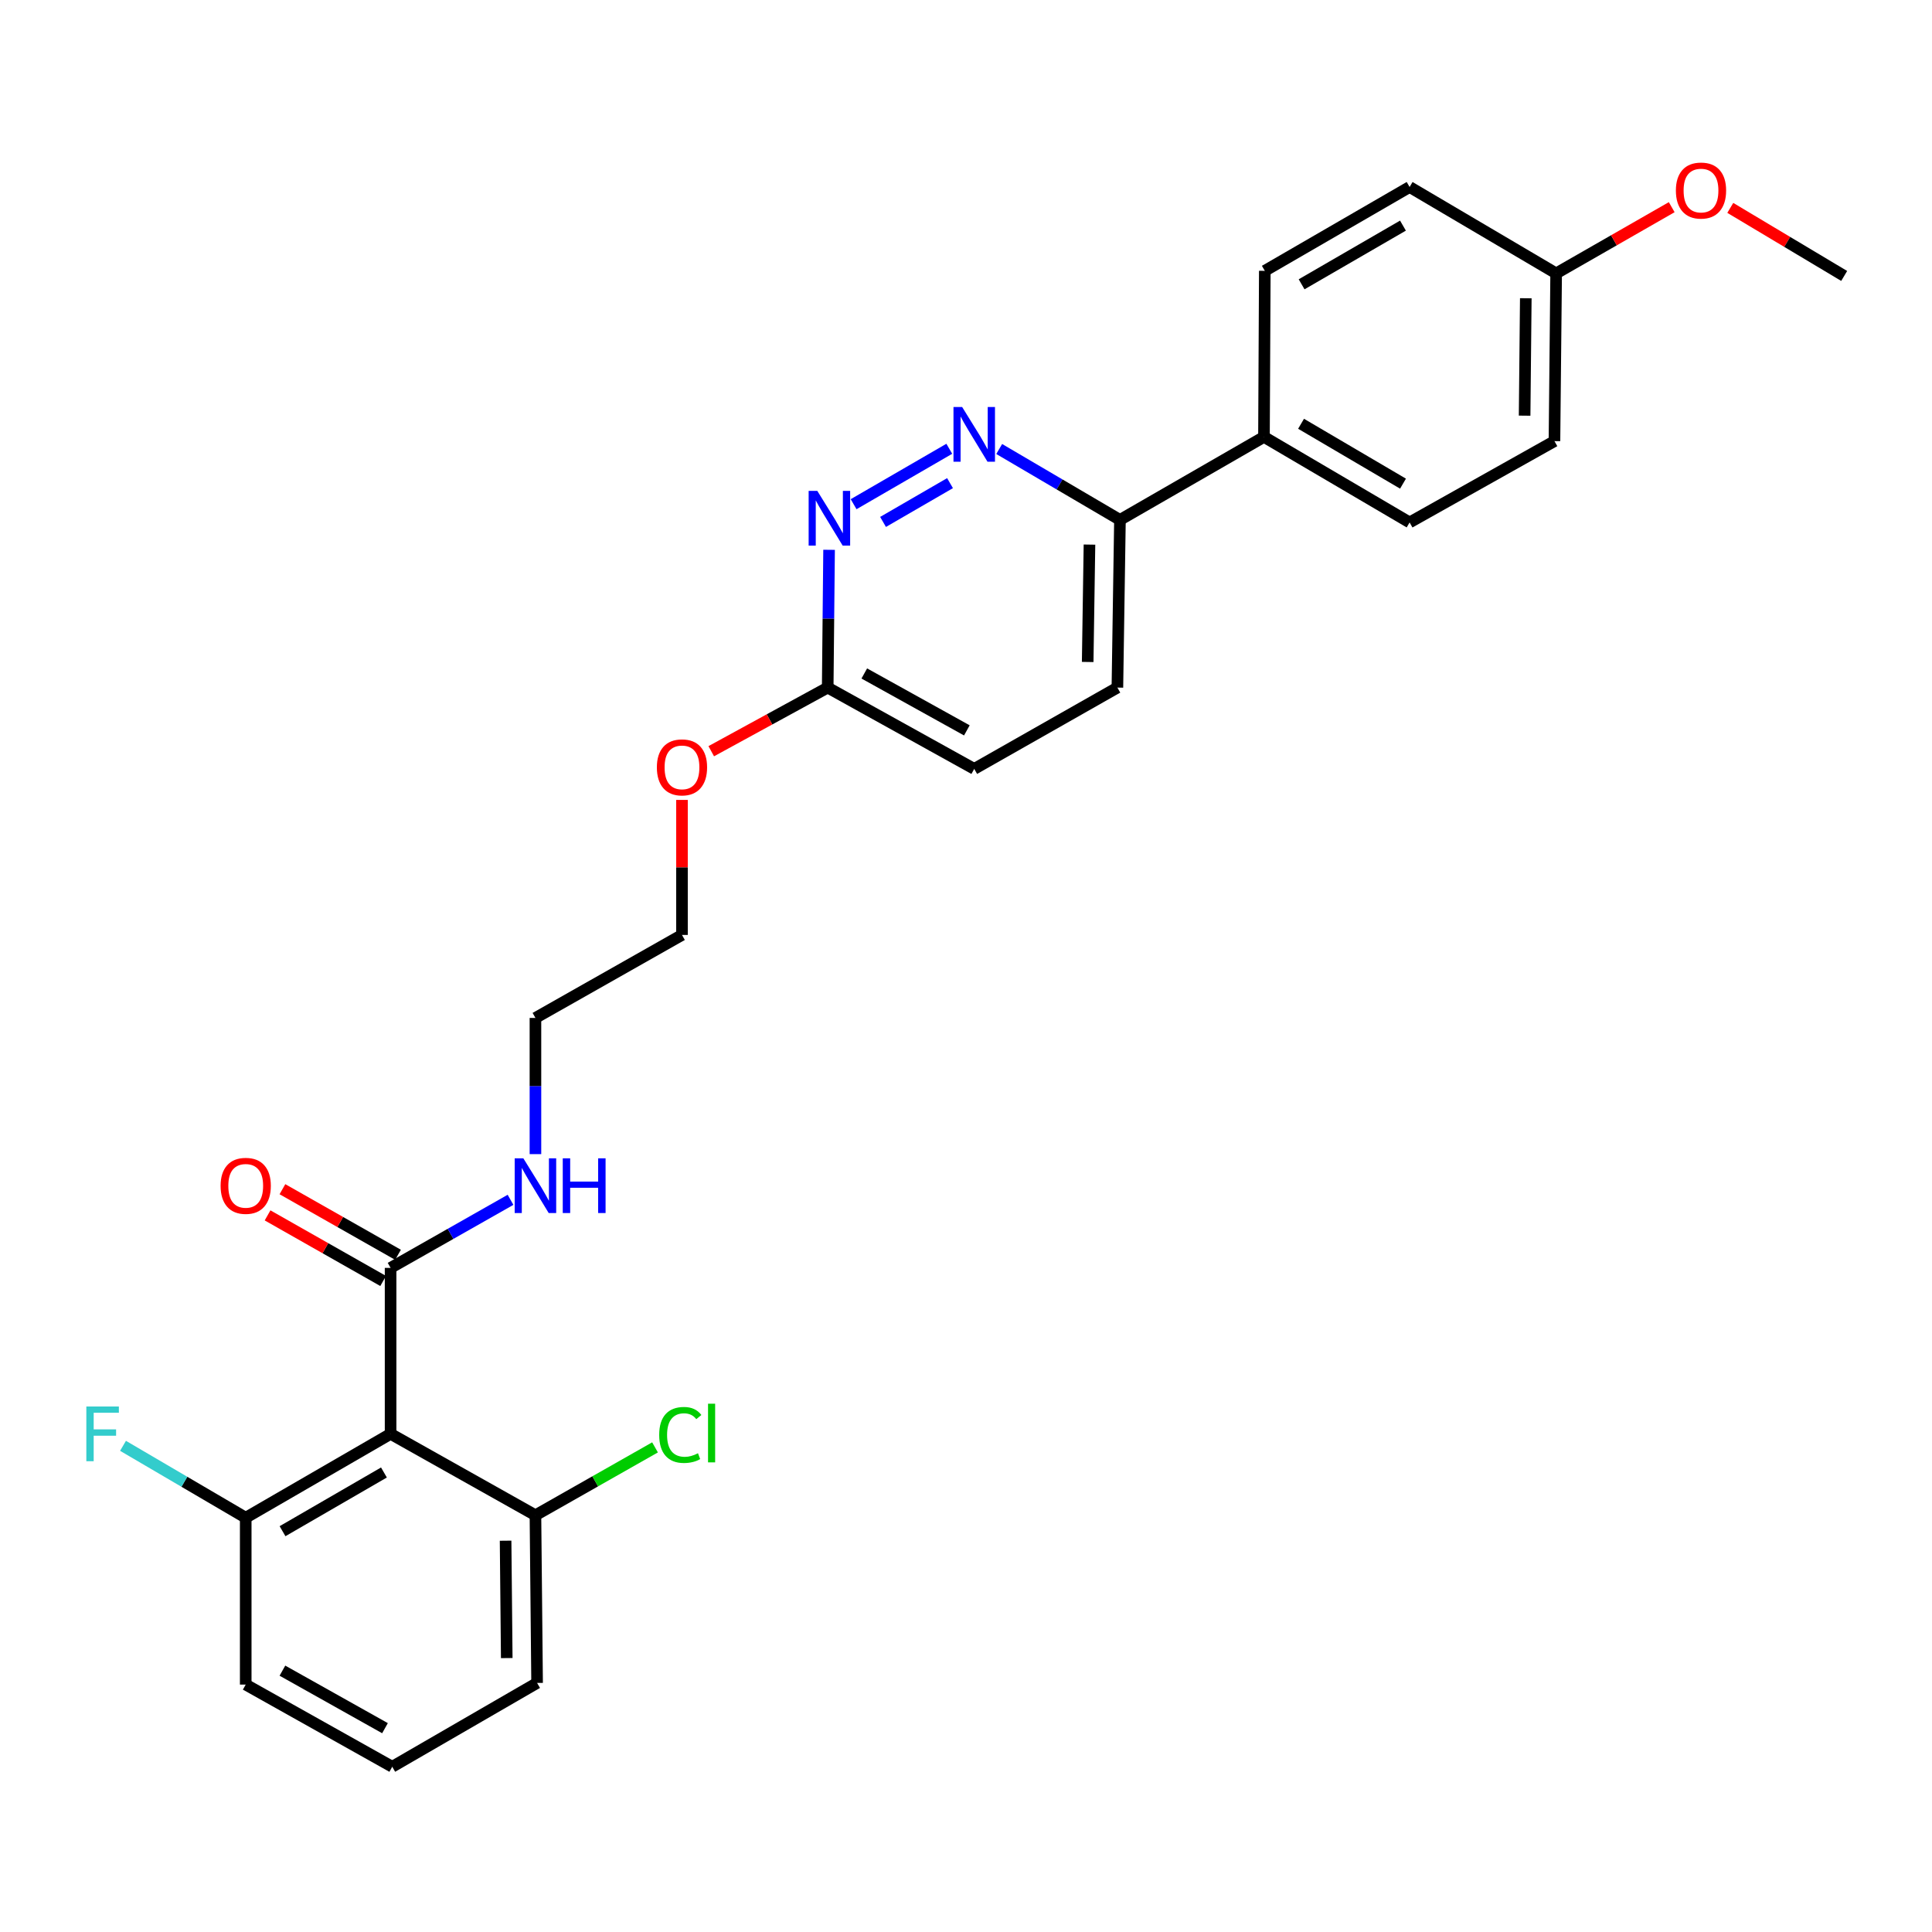 <?xml version='1.0' encoding='iso-8859-1'?>
<svg version='1.1' baseProfile='full'
              xmlns='http://www.w3.org/2000/svg'
                      xmlns:rdkit='http://www.rdkit.org/xml'
                      xmlns:xlink='http://www.w3.org/1999/xlink'
                  xml:space='preserve'
width='1000px' height='1000px' viewBox='0 0 1000 1000'>
<!-- END OF HEADER -->
<rect style='opacity:1.0;fill:#FFFFFF;stroke:none' width='1000' height='1000' x='0' y='0'> </rect>
<path class='bond-1' d='M 202.168,742.164 L 202.168,656.256' style='fill:none;fill-rule:evenodd;stroke:#000000;stroke-width:6px;stroke-linecap:butt;stroke-linejoin:miter;stroke-opacity:1' />
<path class='bond-5' d='M 202.168,742.164 L 127.184,785.572' style='fill:none;fill-rule:evenodd;stroke:#000000;stroke-width:6px;stroke-linecap:butt;stroke-linejoin:miter;stroke-opacity:1' />
<path class='bond-5' d='M 198.726,762.159 L 146.237,792.545' style='fill:none;fill-rule:evenodd;stroke:#000000;stroke-width:6px;stroke-linecap:butt;stroke-linejoin:miter;stroke-opacity:1' />
<path class='bond-6' d='M 202.168,742.164 L 277.143,784.291' style='fill:none;fill-rule:evenodd;stroke:#000000;stroke-width:6px;stroke-linecap:butt;stroke-linejoin:miter;stroke-opacity:1' />
<path class='bond-0' d='M 491.354,232.288 L 441.826,260.972' style='fill:none;fill-rule:evenodd;stroke:#0000FF;stroke-width:6px;stroke-linecap:butt;stroke-linejoin:miter;stroke-opacity:1' />
<path class='bond-0' d='M 491.733,250.073 L 457.063,270.152' style='fill:none;fill-rule:evenodd;stroke:#0000FF;stroke-width:6px;stroke-linecap:butt;stroke-linejoin:miter;stroke-opacity:1' />
<path class='bond-28' d='M 517.186,232.403 L 548.436,250.75' style='fill:none;fill-rule:evenodd;stroke:#0000FF;stroke-width:6px;stroke-linecap:butt;stroke-linejoin:miter;stroke-opacity:1' />
<path class='bond-28' d='M 548.436,250.75 L 579.685,269.096' style='fill:none;fill-rule:evenodd;stroke:#000000;stroke-width:6px;stroke-linecap:butt;stroke-linejoin:miter;stroke-opacity:1' />
<path class='bond-8' d='M 206.013,649.481 L 176.098,632.505' style='fill:none;fill-rule:evenodd;stroke:#000000;stroke-width:6px;stroke-linecap:butt;stroke-linejoin:miter;stroke-opacity:1' />
<path class='bond-8' d='M 176.098,632.505 L 146.184,615.53' style='fill:none;fill-rule:evenodd;stroke:#FF0000;stroke-width:6px;stroke-linecap:butt;stroke-linejoin:miter;stroke-opacity:1' />
<path class='bond-8' d='M 198.323,663.031 L 168.409,646.056' style='fill:none;fill-rule:evenodd;stroke:#000000;stroke-width:6px;stroke-linecap:butt;stroke-linejoin:miter;stroke-opacity:1' />
<path class='bond-8' d='M 168.409,646.056 L 138.495,629.08' style='fill:none;fill-rule:evenodd;stroke:#FF0000;stroke-width:6px;stroke-linecap:butt;stroke-linejoin:miter;stroke-opacity:1' />
<path class='bond-9' d='M 202.168,656.256 L 233.208,638.64' style='fill:none;fill-rule:evenodd;stroke:#000000;stroke-width:6px;stroke-linecap:butt;stroke-linejoin:miter;stroke-opacity:1' />
<path class='bond-9' d='M 233.208,638.64 L 264.248,621.023' style='fill:none;fill-rule:evenodd;stroke:#0000FF;stroke-width:6px;stroke-linecap:butt;stroke-linejoin:miter;stroke-opacity:1' />
<path class='bond-2' d='M 429.13,284.583 L 428.774,320.239' style='fill:none;fill-rule:evenodd;stroke:#0000FF;stroke-width:6px;stroke-linecap:butt;stroke-linejoin:miter;stroke-opacity:1' />
<path class='bond-2' d='M 428.774,320.239 L 428.419,355.896' style='fill:none;fill-rule:evenodd;stroke:#000000;stroke-width:6px;stroke-linecap:butt;stroke-linejoin:miter;stroke-opacity:1' />
<path class='bond-3' d='M 579.685,269.096 L 578.361,355.896' style='fill:none;fill-rule:evenodd;stroke:#000000;stroke-width:6px;stroke-linecap:butt;stroke-linejoin:miter;stroke-opacity:1' />
<path class='bond-3' d='M 563.908,281.879 L 562.981,342.638' style='fill:none;fill-rule:evenodd;stroke:#000000;stroke-width:6px;stroke-linecap:butt;stroke-linejoin:miter;stroke-opacity:1' />
<path class='bond-7' d='M 579.685,269.096 L 654.228,226.138' style='fill:none;fill-rule:evenodd;stroke:#000000;stroke-width:6px;stroke-linecap:butt;stroke-linejoin:miter;stroke-opacity:1' />
<path class='bond-4' d='M 428.419,355.896 L 398.28,372.362' style='fill:none;fill-rule:evenodd;stroke:#000000;stroke-width:6px;stroke-linecap:butt;stroke-linejoin:miter;stroke-opacity:1' />
<path class='bond-4' d='M 398.28,372.362 L 368.142,388.829' style='fill:none;fill-rule:evenodd;stroke:#FF0000;stroke-width:6px;stroke-linecap:butt;stroke-linejoin:miter;stroke-opacity:1' />
<path class='bond-13' d='M 428.419,355.896 L 504.26,397.979' style='fill:none;fill-rule:evenodd;stroke:#000000;stroke-width:6px;stroke-linecap:butt;stroke-linejoin:miter;stroke-opacity:1' />
<path class='bond-13' d='M 447.354,348.585 L 500.443,378.043' style='fill:none;fill-rule:evenodd;stroke:#000000;stroke-width:6px;stroke-linecap:butt;stroke-linejoin:miter;stroke-opacity:1' />
<path class='bond-14' d='M 127.184,785.572 L 95.429,766.964' style='fill:none;fill-rule:evenodd;stroke:#000000;stroke-width:6px;stroke-linecap:butt;stroke-linejoin:miter;stroke-opacity:1' />
<path class='bond-14' d='M 95.429,766.964 L 63.675,748.356' style='fill:none;fill-rule:evenodd;stroke:#33CCCC;stroke-width:6px;stroke-linecap:butt;stroke-linejoin:miter;stroke-opacity:1' />
<path class='bond-23' d='M 127.184,785.572 L 127.184,871.938' style='fill:none;fill-rule:evenodd;stroke:#000000;stroke-width:6px;stroke-linecap:butt;stroke-linejoin:miter;stroke-opacity:1' />
<path class='bond-15' d='M 277.143,784.291 L 308.094,766.726' style='fill:none;fill-rule:evenodd;stroke:#000000;stroke-width:6px;stroke-linecap:butt;stroke-linejoin:miter;stroke-opacity:1' />
<path class='bond-15' d='M 308.094,766.726 L 339.044,749.16' style='fill:none;fill-rule:evenodd;stroke:#00CC00;stroke-width:6px;stroke-linecap:butt;stroke-linejoin:miter;stroke-opacity:1' />
<path class='bond-22' d='M 277.143,784.291 L 278,871.081' style='fill:none;fill-rule:evenodd;stroke:#000000;stroke-width:6px;stroke-linecap:butt;stroke-linejoin:miter;stroke-opacity:1' />
<path class='bond-22' d='M 261.693,797.463 L 262.292,858.217' style='fill:none;fill-rule:evenodd;stroke:#000000;stroke-width:6px;stroke-linecap:butt;stroke-linejoin:miter;stroke-opacity:1' />
<path class='bond-11' d='M 654.228,226.138 L 729.61,270.412' style='fill:none;fill-rule:evenodd;stroke:#000000;stroke-width:6px;stroke-linecap:butt;stroke-linejoin:miter;stroke-opacity:1' />
<path class='bond-11' d='M 673.426,219.345 L 726.193,250.336' style='fill:none;fill-rule:evenodd;stroke:#000000;stroke-width:6px;stroke-linecap:butt;stroke-linejoin:miter;stroke-opacity:1' />
<path class='bond-12' d='M 654.228,226.138 L 654.661,140.179' style='fill:none;fill-rule:evenodd;stroke:#000000;stroke-width:6px;stroke-linecap:butt;stroke-linejoin:miter;stroke-opacity:1' />
<path class='bond-24' d='M 277.143,597.374 L 277.143,562.131' style='fill:none;fill-rule:evenodd;stroke:#0000FF;stroke-width:6px;stroke-linecap:butt;stroke-linejoin:miter;stroke-opacity:1' />
<path class='bond-24' d='M 277.143,562.131 L 277.143,526.888' style='fill:none;fill-rule:evenodd;stroke:#000000;stroke-width:6px;stroke-linecap:butt;stroke-linejoin:miter;stroke-opacity:1' />
<path class='bond-10' d='M 578.361,355.896 L 504.26,397.979' style='fill:none;fill-rule:evenodd;stroke:#000000;stroke-width:6px;stroke-linecap:butt;stroke-linejoin:miter;stroke-opacity:1' />
<path class='bond-18' d='M 729.61,270.412 L 804.586,228.328' style='fill:none;fill-rule:evenodd;stroke:#000000;stroke-width:6px;stroke-linecap:butt;stroke-linejoin:miter;stroke-opacity:1' />
<path class='bond-17' d='M 654.661,140.179 L 729.61,96.788' style='fill:none;fill-rule:evenodd;stroke:#000000;stroke-width:6px;stroke-linecap:butt;stroke-linejoin:miter;stroke-opacity:1' />
<path class='bond-17' d='M 673.709,147.154 L 726.174,116.78' style='fill:none;fill-rule:evenodd;stroke:#000000;stroke-width:6px;stroke-linecap:butt;stroke-linejoin:miter;stroke-opacity:1' />
<path class='bond-16' d='M 805.46,141.503 L 729.61,96.788' style='fill:none;fill-rule:evenodd;stroke:#000000;stroke-width:6px;stroke-linecap:butt;stroke-linejoin:miter;stroke-opacity:1' />
<path class='bond-20' d='M 805.46,141.503 L 835.368,124.367' style='fill:none;fill-rule:evenodd;stroke:#000000;stroke-width:6px;stroke-linecap:butt;stroke-linejoin:miter;stroke-opacity:1' />
<path class='bond-20' d='M 835.368,124.367 L 865.275,107.231' style='fill:none;fill-rule:evenodd;stroke:#FF0000;stroke-width:6px;stroke-linecap:butt;stroke-linejoin:miter;stroke-opacity:1' />
<path class='bond-29' d='M 805.46,141.503 L 804.586,228.328' style='fill:none;fill-rule:evenodd;stroke:#000000;stroke-width:6px;stroke-linecap:butt;stroke-linejoin:miter;stroke-opacity:1' />
<path class='bond-29' d='M 789.749,154.37 L 789.138,215.148' style='fill:none;fill-rule:evenodd;stroke:#000000;stroke-width:6px;stroke-linecap:butt;stroke-linejoin:miter;stroke-opacity:1' />
<path class='bond-19' d='M 352.993,414.036 L 352.993,448.979' style='fill:none;fill-rule:evenodd;stroke:#FF0000;stroke-width:6px;stroke-linecap:butt;stroke-linejoin:miter;stroke-opacity:1' />
<path class='bond-19' d='M 352.993,448.979 L 352.993,483.922' style='fill:none;fill-rule:evenodd;stroke:#000000;stroke-width:6px;stroke-linecap:butt;stroke-linejoin:miter;stroke-opacity:1' />
<path class='bond-26' d='M 895.594,107.602 L 925.07,125.215' style='fill:none;fill-rule:evenodd;stroke:#FF0000;stroke-width:6px;stroke-linecap:butt;stroke-linejoin:miter;stroke-opacity:1' />
<path class='bond-26' d='M 925.07,125.215 L 954.545,142.827' style='fill:none;fill-rule:evenodd;stroke:#000000;stroke-width:6px;stroke-linecap:butt;stroke-linejoin:miter;stroke-opacity:1' />
<path class='bond-21' d='M 203.025,914.472 L 278,871.081' style='fill:none;fill-rule:evenodd;stroke:#000000;stroke-width:6px;stroke-linecap:butt;stroke-linejoin:miter;stroke-opacity:1' />
<path class='bond-27' d='M 203.025,914.472 L 127.184,871.938' style='fill:none;fill-rule:evenodd;stroke:#000000;stroke-width:6px;stroke-linecap:butt;stroke-linejoin:miter;stroke-opacity:1' />
<path class='bond-27' d='M 199.27,894.503 L 146.181,864.729' style='fill:none;fill-rule:evenodd;stroke:#000000;stroke-width:6px;stroke-linecap:butt;stroke-linejoin:miter;stroke-opacity:1' />
<path class='bond-25' d='M 277.143,526.888 L 352.993,483.922' style='fill:none;fill-rule:evenodd;stroke:#000000;stroke-width:6px;stroke-linecap:butt;stroke-linejoin:miter;stroke-opacity:1' />
<path  class='atom-1' d='M 498 210.654
L 507.28 225.654
Q 508.2 227.134, 509.68 229.814
Q 511.16 232.494, 511.24 232.654
L 511.24 210.654
L 515 210.654
L 515 238.974
L 511.12 238.974
L 501.16 222.574
Q 500 220.654, 498.76 218.454
Q 497.56 216.254, 497.2 215.574
L 497.2 238.974
L 493.52 238.974
L 493.52 210.654
L 498 210.654
' fill='#0000FF'/>
<path  class='atom-3' d='M 423.033 254.071
L 432.313 269.071
Q 433.233 270.551, 434.713 273.231
Q 436.193 275.911, 436.273 276.071
L 436.273 254.071
L 440.033 254.071
L 440.033 282.391
L 436.153 282.391
L 426.193 265.991
Q 425.033 264.071, 423.793 261.871
Q 422.593 259.671, 422.233 258.991
L 422.233 282.391
L 418.553 282.391
L 418.553 254.071
L 423.033 254.071
' fill='#0000FF'/>
<path  class='atom-9' d='M 114.184 613.785
Q 114.184 606.985, 117.544 603.185
Q 120.904 599.385, 127.184 599.385
Q 133.464 599.385, 136.824 603.185
Q 140.184 606.985, 140.184 613.785
Q 140.184 620.665, 136.784 624.585
Q 133.384 628.465, 127.184 628.465
Q 120.944 628.465, 117.544 624.585
Q 114.184 620.705, 114.184 613.785
M 127.184 625.265
Q 131.504 625.265, 133.824 622.385
Q 136.184 619.465, 136.184 613.785
Q 136.184 608.225, 133.824 605.425
Q 131.504 602.585, 127.184 602.585
Q 122.864 602.585, 120.504 605.385
Q 118.184 608.185, 118.184 613.785
Q 118.184 619.505, 120.504 622.385
Q 122.864 625.265, 127.184 625.265
' fill='#FF0000'/>
<path  class='atom-10' d='M 270.883 599.545
L 280.163 614.545
Q 281.083 616.025, 282.563 618.705
Q 284.043 621.385, 284.123 621.545
L 284.123 599.545
L 287.883 599.545
L 287.883 627.865
L 284.003 627.865
L 274.043 611.465
Q 272.883 609.545, 271.643 607.345
Q 270.443 605.145, 270.083 604.465
L 270.083 627.865
L 266.403 627.865
L 266.403 599.545
L 270.883 599.545
' fill='#0000FF'/>
<path  class='atom-10' d='M 291.283 599.545
L 295.123 599.545
L 295.123 611.585
L 309.603 611.585
L 309.603 599.545
L 313.443 599.545
L 313.443 627.865
L 309.603 627.865
L 309.603 614.785
L 295.123 614.785
L 295.123 627.865
L 291.283 627.865
L 291.283 599.545
' fill='#0000FF'/>
<path  class='atom-15' d='M 44.689 728.004
L 61.529 728.004
L 61.529 731.244
L 48.489 731.244
L 48.489 739.844
L 60.089 739.844
L 60.089 743.124
L 48.489 743.124
L 48.489 756.324
L 44.689 756.324
L 44.689 728.004
' fill='#33CCCC'/>
<path  class='atom-16' d='M 341.199 742.72
Q 341.199 735.68, 344.479 732
Q 347.799 728.28, 354.079 728.28
Q 359.919 728.28, 363.039 732.4
L 360.399 734.56
Q 358.119 731.56, 354.079 731.56
Q 349.799 731.56, 347.519 734.44
Q 345.279 737.28, 345.279 742.72
Q 345.279 748.32, 347.599 751.2
Q 349.959 754.08, 354.519 754.08
Q 357.639 754.08, 361.279 752.2
L 362.399 755.2
Q 360.919 756.16, 358.679 756.72
Q 356.439 757.28, 353.959 757.28
Q 347.799 757.28, 344.479 753.52
Q 341.199 749.76, 341.199 742.72
' fill='#00CC00'/>
<path  class='atom-16' d='M 366.479 726.56
L 370.159 726.56
L 370.159 756.92
L 366.479 756.92
L 366.479 726.56
' fill='#00CC00'/>
<path  class='atom-20' d='M 339.993 397.185
Q 339.993 390.385, 343.353 386.585
Q 346.713 382.785, 352.993 382.785
Q 359.273 382.785, 362.633 386.585
Q 365.993 390.385, 365.993 397.185
Q 365.993 404.065, 362.593 407.985
Q 359.193 411.865, 352.993 411.865
Q 346.753 411.865, 343.353 407.985
Q 339.993 404.105, 339.993 397.185
M 352.993 408.665
Q 357.313 408.665, 359.633 405.785
Q 361.993 402.865, 361.993 397.185
Q 361.993 391.625, 359.633 388.825
Q 357.313 385.985, 352.993 385.985
Q 348.673 385.985, 346.313 388.785
Q 343.993 391.585, 343.993 397.185
Q 343.993 402.905, 346.313 405.785
Q 348.673 408.665, 352.993 408.665
' fill='#FF0000'/>
<path  class='atom-21' d='M 867.436 98.625
Q 867.436 91.825, 870.796 88.025
Q 874.156 84.225, 880.436 84.225
Q 886.716 84.225, 890.076 88.025
Q 893.436 91.825, 893.436 98.625
Q 893.436 105.505, 890.036 109.425
Q 886.636 113.305, 880.436 113.305
Q 874.196 113.305, 870.796 109.425
Q 867.436 105.545, 867.436 98.625
M 880.436 110.105
Q 884.756 110.105, 887.076 107.225
Q 889.436 104.305, 889.436 98.625
Q 889.436 93.065, 887.076 90.265
Q 884.756 87.425, 880.436 87.425
Q 876.116 87.425, 873.756 90.225
Q 871.436 93.025, 871.436 98.625
Q 871.436 104.345, 873.756 107.225
Q 876.116 110.105, 880.436 110.105
' fill='#FF0000'/>
</svg>

